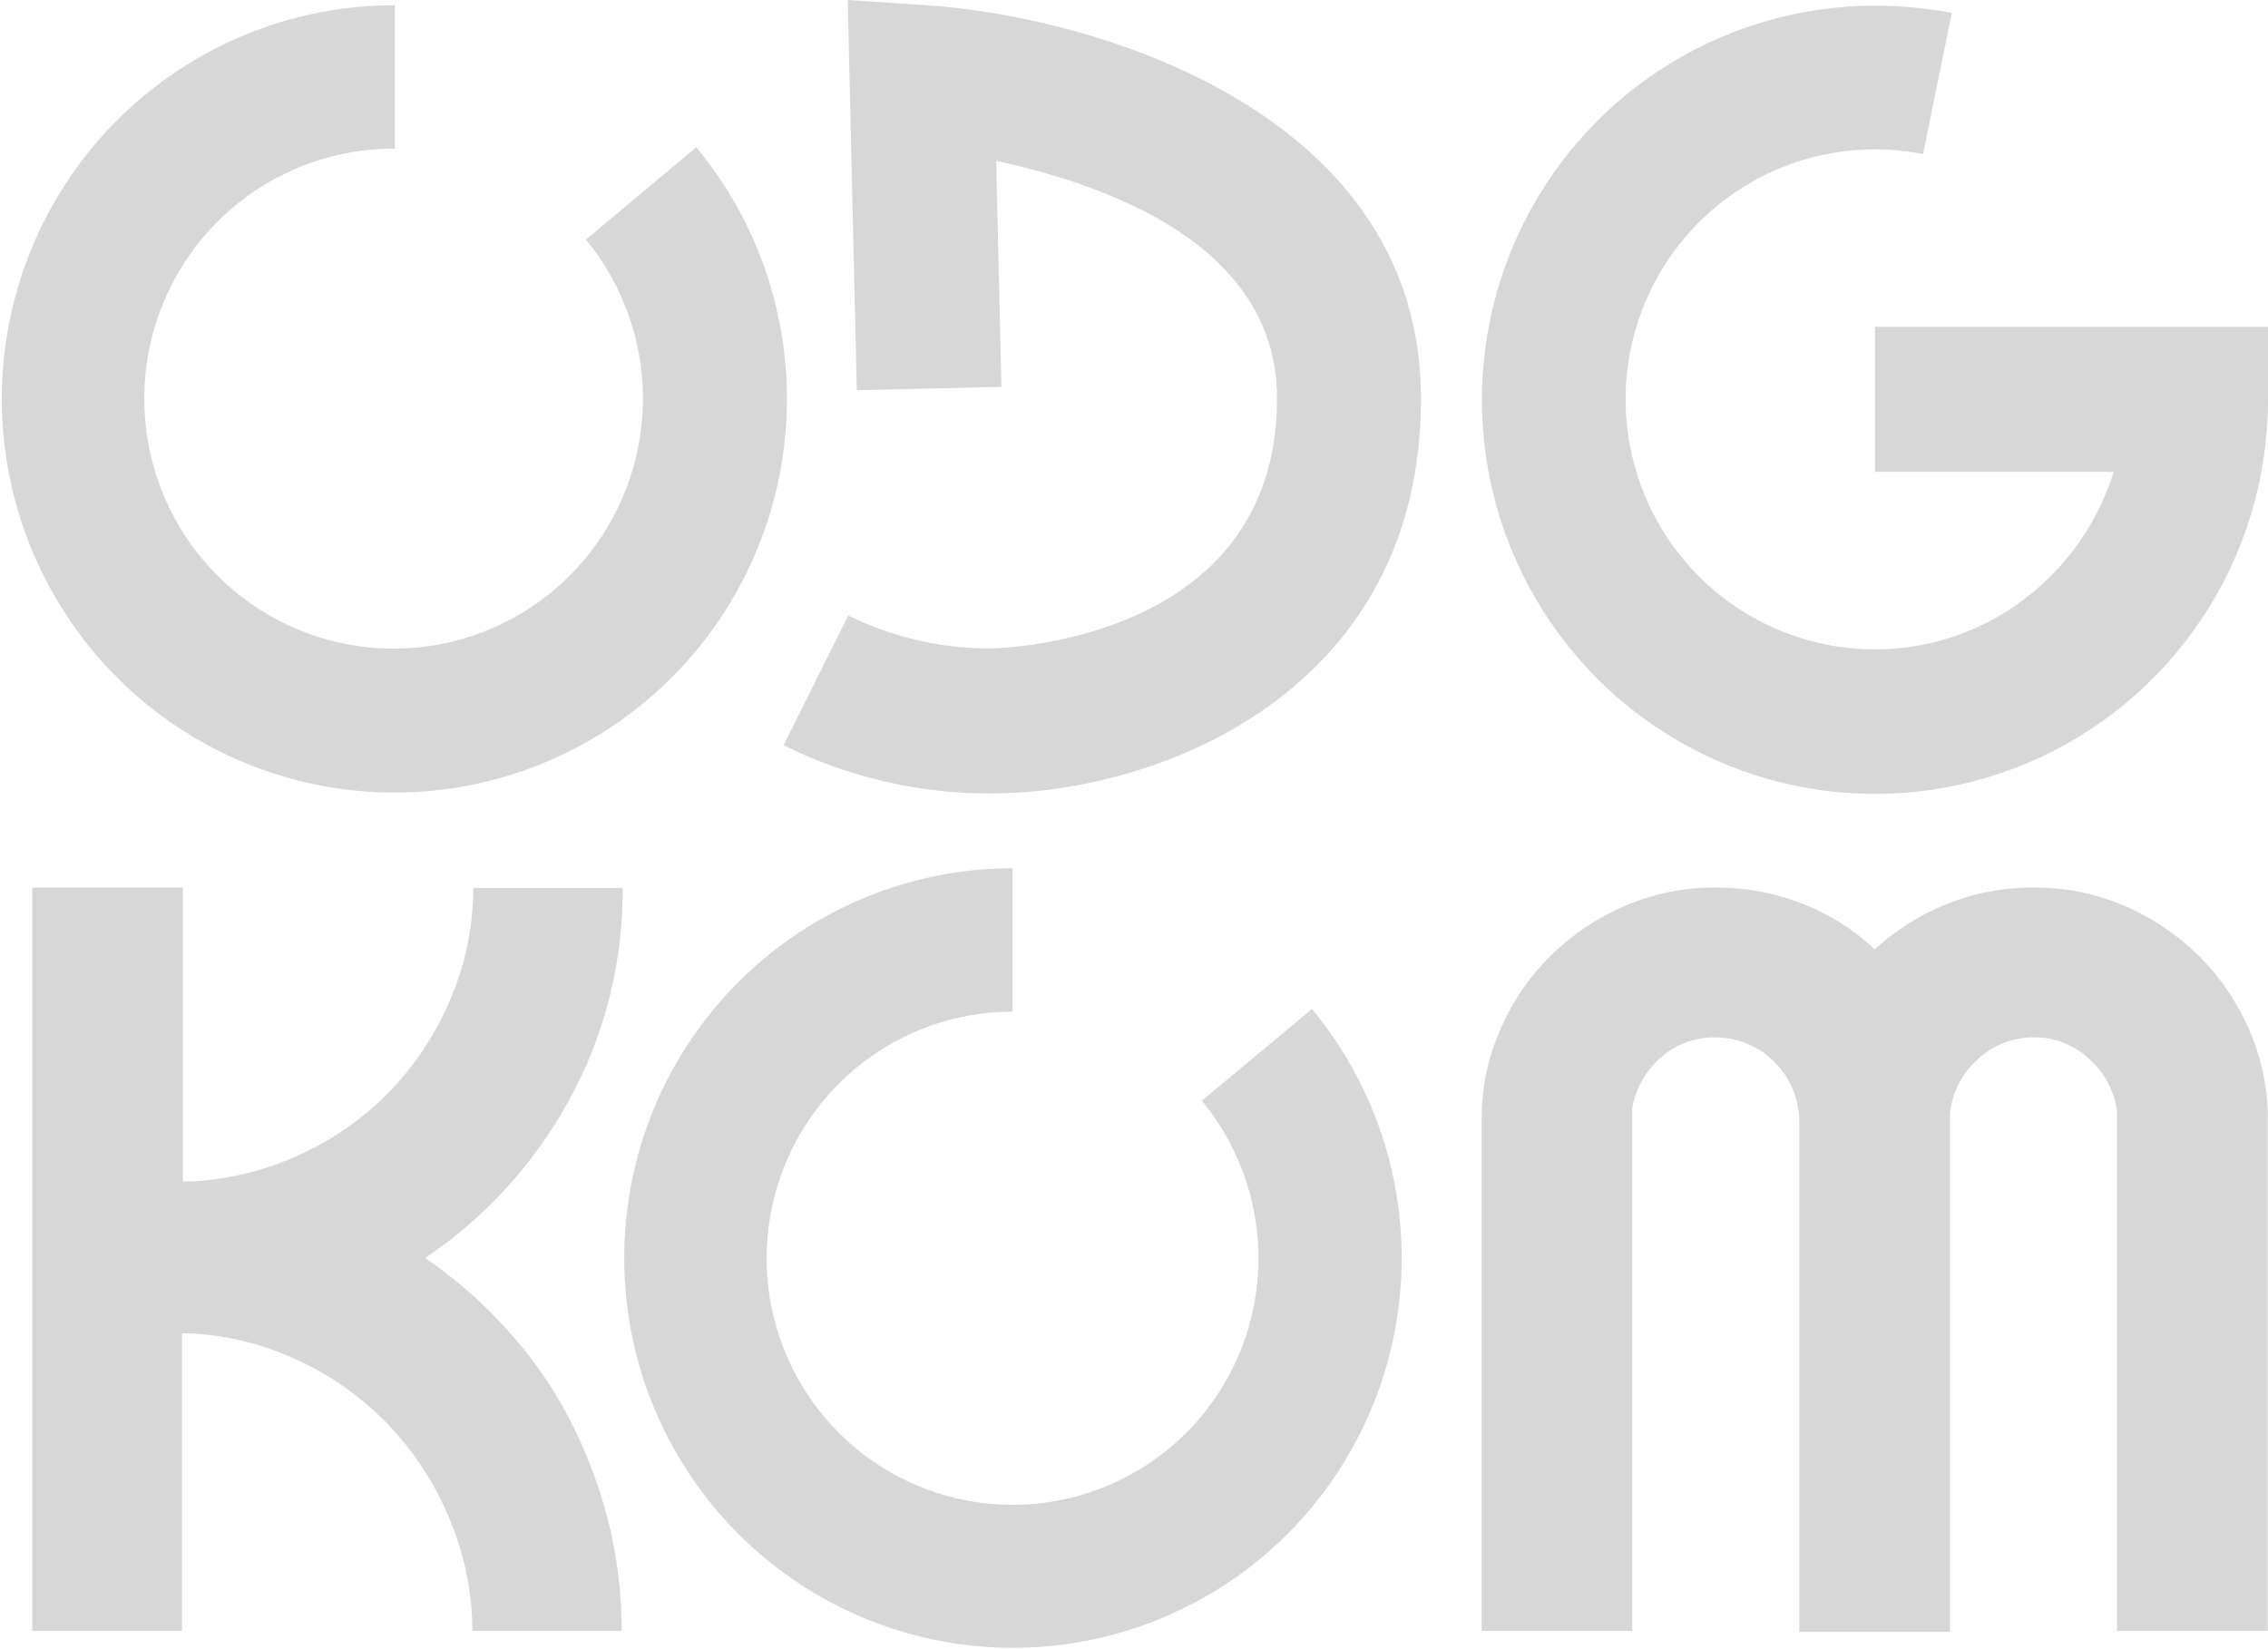 <svg width="55" height="40" viewBox="0 0 55 40" fill="none" xmlns="http://www.w3.org/2000/svg">
<g clip-path="url(#clip0_201_19)">
<path d="M16.886 3.572L14.209 5.81C15.084 6.874 15.572 8.206 15.591 9.585C15.61 10.964 15.159 12.309 14.314 13.397C13.468 14.485 12.278 15.251 10.94 15.569C9.602 15.888 8.195 15.739 6.953 15.148C5.71 14.556 4.706 13.558 4.105 12.317C3.505 11.076 3.344 9.667 3.65 8.322C3.955 6.977 4.709 5.777 5.786 4.919C6.863 4.062 8.2 3.598 9.575 3.605V0.127C7.41 0.124 5.308 0.862 3.617 2.219C1.926 3.575 0.747 5.47 0.274 7.589C-0.199 9.708 0.062 11.926 1.015 13.876C1.968 15.826 3.555 17.392 5.515 18.316C7.475 19.24 9.69 19.466 11.795 18.957C13.9 18.448 15.77 17.234 17.095 15.516C18.419 13.799 19.121 11.679 19.083 9.508C19.045 7.336 18.27 5.242 16.886 3.572Z" fill="#D7D7D7"/>
<path d="M45.469 7.927V11.444H51.257C50.879 12.664 50.132 13.736 49.119 14.509C48.072 15.316 46.789 15.752 45.469 15.75C44.675 15.75 43.889 15.593 43.155 15.288C42.421 14.983 41.755 14.537 41.193 13.974C40.632 13.411 40.187 12.742 39.883 12.006C39.579 11.271 39.422 10.482 39.422 9.686C39.422 8.889 39.579 8.101 39.883 7.365C40.187 6.63 40.632 5.961 41.193 5.398C41.755 4.835 42.421 4.388 43.155 4.083C43.889 3.779 44.675 3.622 45.469 3.622C45.86 3.622 46.25 3.66 46.634 3.738L47.332 0.314C46.723 0.198 46.105 0.138 45.485 0.138C43.599 0.135 41.754 0.693 40.184 1.742C38.614 2.79 37.39 4.283 36.667 6.03C35.943 7.777 35.753 9.7 36.119 11.556C36.486 13.411 37.394 15.116 38.727 16.454C40.061 17.792 41.76 18.703 43.61 19.072C45.46 19.441 47.378 19.251 49.12 18.527C50.862 17.802 52.351 16.575 53.398 15.001C54.445 13.427 55.002 11.578 55 9.686V7.927H45.469Z" fill="#D7D7D7"/>
<path d="M22.476 0.127L20.558 0L20.778 9.465L24.285 9.383L24.158 3.903C26.714 4.454 30.968 5.877 30.968 9.664C30.968 15.639 24.092 15.728 24.021 15.728C22.824 15.732 21.643 15.458 20.569 14.928L19.002 18.076C20.561 18.849 22.277 19.249 24.015 19.245C28.215 19.245 34.459 16.698 34.459 9.686C34.475 2.762 26.626 0.408 22.476 0.127Z" fill="#D7D7D7"/>
<path d="M13.78 26.72C12.941 28.243 11.752 29.543 10.312 30.513C11.033 31.006 11.694 31.583 12.28 32.233C12.87 32.874 13.374 33.589 13.78 34.361C14.192 35.148 14.513 35.981 14.737 36.841C14.964 37.729 15.079 38.642 15.077 39.559H11.455C11.453 38.629 11.266 37.709 10.905 36.852C10.222 35.175 8.94 33.813 7.311 33.032C6.482 32.632 5.584 32.398 4.667 32.343H4.414V39.559H0.781V21.527H4.436V28.655H4.689C5.605 28.599 6.502 28.369 7.333 27.977C8.14 27.602 8.871 27.078 9.487 26.433C10.096 25.792 10.584 25.044 10.927 24.228C11.289 23.378 11.476 22.463 11.477 21.538H15.099C15.114 23.351 14.66 25.136 13.78 26.72Z" fill="#D7D7D7"/>
<path d="M49.316 21.527C50.072 21.521 50.82 21.671 51.515 21.968C52.182 22.256 52.791 22.664 53.312 23.17C53.829 23.685 54.245 24.293 54.538 24.961C54.843 25.656 54.999 26.407 54.994 27.166V39.559H51.339V26.935C51.268 26.448 51.026 26.003 50.657 25.678C50.293 25.339 49.813 25.154 49.316 25.16C48.804 25.157 48.311 25.355 47.942 25.711C47.571 26.048 47.337 26.512 47.288 27.012V39.581H43.633V27.194C43.629 26.657 43.414 26.143 43.036 25.762C42.658 25.382 42.146 25.166 41.61 25.16C41.122 25.152 40.648 25.324 40.28 25.645C39.913 25.965 39.667 26.4 39.582 26.88V39.559H35.932V27.166C35.925 26.407 36.08 25.655 36.388 24.961C36.678 24.291 37.094 23.682 37.614 23.17C38.134 22.661 38.743 22.254 39.411 21.968C40.106 21.671 40.855 21.521 41.61 21.527C42.332 21.523 43.049 21.658 43.721 21.924C44.367 22.175 44.959 22.55 45.463 23.026C45.976 22.555 46.57 22.182 47.217 21.924C47.884 21.657 48.597 21.522 49.316 21.527Z" fill="#D7D7D7"/>
<path d="M31.793 24.493L29.144 26.698C30.01 27.744 30.494 29.056 30.518 30.415C30.541 31.775 30.102 33.102 29.272 34.178C28.442 35.254 27.271 36.014 25.953 36.333C24.635 36.652 23.248 36.51 22.02 35.932C20.793 35.355 19.798 34.374 19.201 33.153C18.603 31.933 18.439 30.544 18.734 29.216C19.029 27.889 19.766 26.702 20.824 25.851C21.882 25.001 23.198 24.537 24.554 24.537V21.058C22.411 21.061 20.332 21.796 18.661 23.142C16.99 24.488 15.826 26.364 15.362 28.463C14.897 30.561 15.159 32.756 16.105 34.685C17.051 36.614 18.624 38.162 20.564 39.074C22.505 39.986 24.698 40.207 26.781 39.702C28.864 39.196 30.713 37.994 32.024 36.293C33.334 34.592 34.028 32.494 33.99 30.345C33.952 28.196 33.185 26.124 31.815 24.471L31.793 24.493Z" fill="#D7D7D7"/>
</g>
<defs>
<clipPath id="clip0_201_19">
<rect width="55" height="40" fill="white"/>
</clipPath>
</defs>
</svg>
